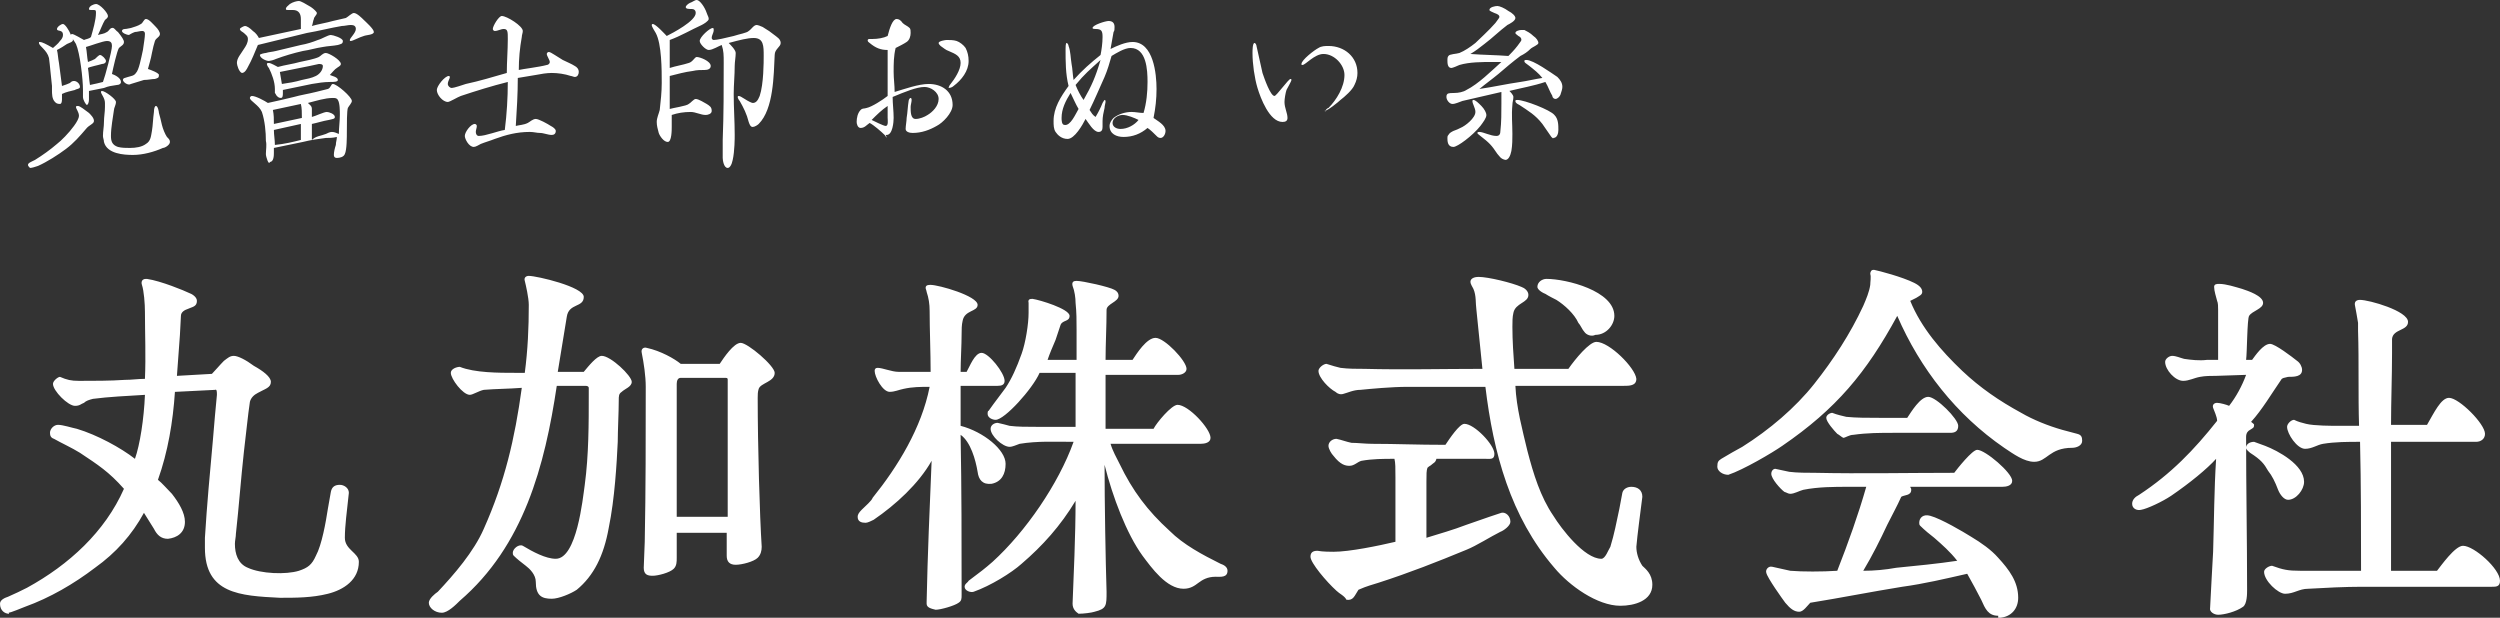<?xml version="1.0" encoding="UTF-8"?> <svg xmlns="http://www.w3.org/2000/svg" viewBox="0 0 250.1 61.8"><rect x="0" y="0" width="250.1" height="61.8" fill="#333333" stroke="none"/><path d="M.9 61.4c-.4 0-.9-.3-.9-1 0-.4.5-.6.8-.7.7-.3 1.3-.6 1.9-.9 4.2-2.3 7.8-5.6 9.7-9.9-1.5-1.7-2.6-2.4-4.4-3.6-.8-.5-1.9-1-2.6-1.4-.3-.1-.4-.3-.4-.6 0-.4.4-.8.8-.8.5 0 1.4.3 1.9.4 2 .6 4.4 1.9 5.8 3 .5-1.4.9-4 1-6.4-1.7.1-3.7.2-5.2.4-.4.1-.7.2-.9.4-.3.1-.4.3-.9.3-.7 0-2.2-1.5-2.2-2.2 0-.3.5-.7.7-.7.7.3 1.1.4 1.9.4 1.5 0 3.1 0 4.6-.1.7 0 1.3-.1 2-.1.1-2.3 0-4.5 0-6.7 0-.8-.1-2.1-.3-2.7-.1-.3 0-.6.4-.6h.1c1.4.2 3.8 1.2 4.2 1.4.3.1.8.4.8.8 0 .6-.5.6-.9.8-.3.1-.7.3-.7.7l-.1 1.9c-.1 1.4-.2 2.8-.3 4.1l3.5-.2c.3-.3.8-.9 1.2-1.3.4-.3.6-.5 1-.5s1.2.4 2 1c.9.5 1.7 1.1 1.7 1.6 0 .6-.6.7-1.3 1.1-.4.2-.7.5-.8.9-.2 1.3-.4 3.4-.6 5-.3 2.7-.5 5.5-.8 8.2 0 .3-.1.7-.1 1 0 1 .3 2 1.3 2.4 1.3.6 3.8.7 5.1.3.9-.3 1.3-.6 1.7-1.5.6-1.1 1-3.4 1.2-4.7l.3-1.7c.1-.5.4-.7.9-.7.4 0 .9.3.9.8-.2 1.9-.4 3.3-.4 4.5s1.4 1.5 1.4 2.4c0 1.8-1.5 2.8-3.1 3.2-1.6.4-3.2.4-4.8.4-4-.2-7.5-.4-7.5-5v-1c.2-3.3.5-6.5.8-9.8.1-1.4.3-3.4.4-4.5 0-.3 0-.6-.2-.5l-4 .2c-.2 3-.7 6-1.7 8.8.4.3.9.9 1.4 1.4.7.9 1.3 1.9 1.3 2.8 0 1.1-.8 1.6-1.7 1.7-.7 0-1.1-.4-1.4-1-.3-.5-.7-1.1-1-1.6-1.2 2.2-2.8 4-4.9 5.5-2.1 1.6-4.5 3-7 3.9-.3.1-1.4.6-1.7.6h.1v.1zm42-1.1c0-.4.6-.9.9-1.1 1.6-1.7 3.6-4 4.6-6.3 2.1-4.7 3.1-9 3.8-14.1-1.3.1-2.6.1-3.8.2-.5.1-1.1.5-1.4.5-.7 0-1.9-1.6-1.9-2.2 0-.4.6-.6.9-.6 1.5.6 3.9.6 5.6.6h.9c.3-2.3.4-4.5.4-6.8 0-.7-.3-2-.4-2.4-.1-.3.1-.5.4-.5.8 0 5.5 1.1 5.5 2.1 0 1.1-1.5.6-1.7 2-.3 1.8-.6 3.7-.9 5.5h2.6c.5-.6 1.3-1.6 1.8-1.6.9 0 3 2 3 2.6 0 .5-.7.7-1 1-.3.2-.3.4-.3.9 0 1.1-.1 3-.1 4.1-.1 2.1-.3 5.7-.9 8.6-.5 2.8-1.5 4.8-3.2 6.2-.6.4-1.8.9-2.5.9-1 0-1.6-.3-1.6-1.7 0-.7-.6-1.3-1-1.6-.4-.3-.9-.7-1.2-1-.1-.1-.1-.2-.1-.3 0-.4.6-.9 1-.7 1 .6 2.3 1.3 3.3 1.3 2.1 0 2.7-6 2.9-7.4.4-3 .4-6.1.4-9.1v-.6c0-.1-.1-.2-.3-.2h-2.9c-1.2 8-3.3 16-9.7 21.5-.4.4-1.2 1.2-1.8 1.2-.7 0-1.3-.5-1.3-1zm21.5-3.5l.1-2.6c.1-5.3.1-10.3.1-15.5 0-1.1-.2-2.4-.4-3.4-.1-.4.2-.6.5-.5 1.4.3 2.8 1.1 3.4 1.6H72c.4-.6 1.4-2.1 2.1-2.1s3.4 2.3 3.4 3c0 .9-1.4 1-1.6 1.6-.1.3-.1.6-.1.9 0 4.8.2 11.8.4 14.9 0 .4-.1.8-.4 1.1-.4.4-1.6.7-2.2.7s-.9-.3-.9-.9v-2.3h-5v2.5c0 .4 0 .8-.3 1.1-.4.4-1.6.7-2.1.7s-.9-.1-.9-.8zm8.4-5.1V38c0-.1 0-.2-.2-.2h-4.5c-.3 0-.4.3-.4.6v13.3h5.1zm19.9 8.7v-.2c.1-4.8.3-9.3.5-14.1-1.3 2.3-3.6 4.4-5.8 5.9-.2.1-.6.3-.8.3-.4 0-.8-.1-.8-.6 0-.2.1-.4.4-.7.4-.4 1-.9 1.1-1.2 2.5-3.1 4.9-7 5.7-11.1-.9 0-1.7 0-2.6.2-.5.1-.9.3-1.4.3-.7 0-1.5-1.5-1.5-2.1 0-.2.1-.3.3-.3.5 0 1.4.4 2.1.4h3.2c0-1.9-.1-4.2-.1-6.1 0-.7-.1-1.3-.3-1.9 0-.1-.1-.3-.1-.4 0-.3.3-.3.5-.3.8 0 4.7 1.1 4.7 2 0 .7-1.3.5-1.5 1.6-.1.4-.1.9-.1 1.3 0 1.1-.1 2.7-.1 3.8h.6c.3-.5.8-1.9 1.5-1.9s2.3 2 2.3 2.8c0 .4-.3.5-.7.5h-3.7v4c2.3.6 4.5 2.4 4.5 3.8 0 1-.4 1.8-1.4 2-.9.1-1.3-.4-1.4-1.2-.2-1.2-.7-3-1.7-3.7.1 5.6.1 10.4.1 16 0 .4 0 .6-.3.8-.4.3-1.8.7-2.3.7-.4-.1-.9-.2-.9-.6zm14.6 0c.1-2.5.3-6.9.3-10.3-1.5 2.5-3.3 4.5-5.4 6.3-1 .9-3.1 2.2-4.8 2.8-.3.1-.9-.1-.9-.5 0-.3.3-.4.4-.6 1.2-.9 1.6-1.2 2.4-1.9 3.3-3 6.6-7.8 8.1-12-1.8 0-3.6-.1-5.4.2-.3.1-.7.3-1 .3-.7 0-1.9-1.1-1.9-1.8 0-.4.4-.6.7-.6.4.1.9.2 1.2.3.8.1 1.7.1 2.7.1h3.9v-5.4H104c-.7 1.6-3.5 4.7-4.4 4.7-.3 0-.8-.2-.8-.6 0-.1 0-.3.1-.3.7-1 1.2-1.6 1.7-2.3.6-.9 1.1-2 1.6-3.4.4-1.1.7-3 .7-4.1v-1c-.1-.4.2-.4.4-.4.7.1 3.7 1 3.7 1.7 0 .6-.7.4-.9.9l-.5 1.5c-.3.7-.6 1.4-.8 2h2.9v-3c0-1 0-1.7-.1-2.7 0-.5-.1-1.2-.3-1.7-.1-.4.1-.5.4-.5.6 0 3.3.6 3.8.9.2.1.4.3.4.6 0 .6-1.2.8-1.2 1.4 0 1.7-.1 3.4-.1 5h2.7c.4-.6 1.4-2.2 2.3-2.2s3.1 2.3 3.1 3.1c0 .4-.5.6-.8.6h-7.3v5.4h4.8c.3-.6 1.8-2.4 2.4-2.4 1.1 0 3.3 2.4 3.3 3.3 0 .5-.6.6-1 .6h-9c.2.7.6 1.4.9 2 1.3 2.7 2.8 4.7 5 6.7 1.4 1.4 3.3 2.4 5.1 3.3.3.1.7.3.7.7 0 .7-.7.6-1.2.6-.8 0-1.3.3-1.7.6-.4.3-.8.6-1.5.6-1.7 0-3.2-2.1-4.1-3.3-1.6-2.2-3-5.9-3.8-9.1 0 3.7.1 9.6.2 12.7 0 1.4 0 1.7-1.2 2-.3.1-1.1.2-1.6.2-.3-.2-.6-.5-.6-1zm26.4-1.3c-1-.9-2.6-2.8-2.6-3.4 0-.4.2-.6.7-.6.5.1 1.4.1 1.6.1 1.6 0 4.5-.6 6.2-1v-6.4c0-1 0-1.5-.1-1.9-1.1 0-2.2 0-3.3.2-.4.1-.7.5-1.2.5-.4 0-.9-.1-1.6-1-.2-.2-.5-.7-.5-1 0-.4.4-.7.8-.7.5.1 1 .3 1.5.4.6 0 1.4.1 2.1.1 2.4 0 4.4.1 7.3.1.4-.6 1.4-2.1 1.9-2.1 1 0 3 2.1 3 3 0 .6-.4.5-.9.5h-4.9c-.1.4-.3.4-.5.6-.1.1-.2.1-.4.3-.1.3-.1.6-.1 1.4v5.6c1.3-.4 2.7-.8 4-1.3l2.3-.8 1.2-.4c.4-.1.9.3.9.9 0 .4-.7.9-1 1-1 .5-2.4 1.4-3.4 1.8-2.9 1.2-5.7 2.3-8.8 3.3-.6.2-1.1.3-2 .7-.4.6-.5 1.1-1.2 1-.2-.4-.7-.6-1-.9zm21.8-2.3c-4.4-5.1-6.1-11.5-6.9-18.1h-7.8c-1.6 0-3.7.2-4.7.3-.7 0-1.3.3-1.7.4-.3.1-.6 0-.8-.2-.6-.3-1.7-1.4-1.7-2.1 0-.3.5-.7.8-.7.6.2 1 .3 1.4.4.8.1 1.6.1 2.4.1 3.9.1 7.8 0 11.8 0-.2-2-.4-3.9-.6-5.9-.1-.7 0-1.4-.3-2.1-.1-.2-.3-.5-.3-.7 0-.4.5-.5.8-.5 1 0 3.4.6 4.3 1 .3.1.7.4.7.8 0 .8-1.3.8-1.5 1.8-.1.4-.1.9-.1 1.4 0 1.4.1 2.8.2 4.2h5.4c.7-1 2.1-2.7 2.8-2.7 1.3 0 3.9 2.6 4 3.7 0 .7-.7.7-1.3.7h-10.8c.1 2.2.7 4.4 1.2 6.5.6 2.3 1.3 4.6 2.6 6.5.8 1.3 3.1 4.3 4.8 4.3.4 0 .7-.9.9-1.2.4-1.3.6-2.4.9-3.8l.3-1.6c.1-.4.5-.6.9-.6.6 0 1.1.3 1.1 1-.2 1.6-.5 3.8-.6 5 0 .6.2 1.3.6 1.9.3.3 1 .8 1 1.9 0 1.6-1.8 2.1-3.2 2.1-2.3 0-5.1-2-6.6-3.8zm3-23.6c-.2-.2-.4-.7-.6-.9-.4-.9-1.4-1.8-2.2-2.3-.2-.1-.8-.4-1.1-.6-.5-.2-.8-.5-.8-.7 0-.5.5-.8.9-.8 2 0 6.8 1.2 6.8 3.7 0 .9-.8 1.9-1.9 1.9-.4.2-.9 0-1.1-.3zm13.3 13.5c0-.5.1-.6.4-.8.5-.3 1.7-1 2.1-1.2 2.7-1.7 5.3-3.9 7.2-6.3 1.9-2.4 3.6-5 4.9-7.8.3-.7.6-1.4.7-2.1 0-.3.1-.8 0-1.1 0-.2.1-.4.3-.4h.1c.5.1 2.8.7 4 1.3.6.3.8.6.8.9s-.3.4-.6.6l-.6.3c1.1 2.7 3.1 5 5.2 7 1.8 1.7 3.7 3 5.9 4.2 1.2.7 2.7 1.3 4.1 1.7l1.5.4c.4.1.5.3.5.7 0 .5-.6.7-1 .7-2.3 0-2.5 1.4-3.8 1.4-1 0-2.1-.8-3-1.4-4.8-3.3-8.4-7.9-10.7-13.2-3.1 5.7-6.1 9.3-11.5 13-1 .7-3.9 2.4-5.4 2.9-.6 0-1.1-.4-1.1-.8zm28.1 14.9c-1 0-1.3-.7-1.7-1.6-.3-.6-1-1.9-1.4-2.6-2.2.5-4.3 1-6.5 1.3-3.1.5-6.1 1.1-9.2 1.6-.3.3-.7.9-1.1.9-.5 0-.9-.3-1.4-.9-.3-.4-1.8-2.5-1.9-3-.1-.3.2-.7.6-.6.5.1 1.3.3 1.8.4 1.2.1 3.2.1 4.7 0 1.1-2.8 2.1-5.6 2.9-8.4H185c-1.5 0-3.1 0-4.6.3-.4.1-.9.4-1.3.4-.2 0-.3-.1-.6-.2-.4-.3-1.3-1.3-1.3-1.8 0-.3.2-.5.4-.5l1.4.3c.8.1 1.8.1 2.6.1 4.6.1 9.3 0 13.9 0 .3-.4 1.8-2.3 2.3-2.3.8 0 3.5 2.3 3.5 3.1 0 .5-.6.6-1 .6h-9.2c0 .1.1.1.1.3 0 .6-.7.5-1 .7-.4.9-.9 1.8-1.4 2.8-.7 1.5-1.5 3.1-2.4 4.6 1.1 0 2.2-.1 3.3-.3 2-.2 4.1-.4 6.1-.7-.7-.9-1.5-1.6-2.3-2.3-.4-.3-1-.8-1.4-1.2-.1-.1-.1-.2-.1-.3 0-.5.4-.9 1.1-.7 1.1.3 3.3 1.6 4.1 2.1 1 .6 2 1.3 2.7 2.1 1.1 1.2 2 2.4 2 4 0 1.1-.7 1.9-1.8 2h-.2v-.2zm-16.1-18.2c-.3-.3-1.1-1.2-1.1-1.6 0-.3.4-.5.6-.5.5.2 1 .3 1.4.4 1 .1 2.1.1 3.3.1h2.8c.4-.6 1.3-2.1 2.1-2.1s3 2.2 3 2.9c0 .6-.4.7-.8.7h-5.6c-1.4 0-2.7 0-4.1.2-.4 0-.8.3-1 .3-.2-.1-.4-.3-.6-.4zm38.1 18.1c-.4 0-.9-.3-.8-.7.1-2.1.2-3.7.3-5.6.1-3.2.1-6.2.3-9.3-.9 1-2.6 2.4-4.5 3.7-.9.6-2.4 1.3-3 1.4-.4.1-.9-.1-.9-.6 0-.4.3-.7.7-.9 3.2-2.1 5.5-4.5 7.8-7.4 0-.4-.3-1-.4-1.3-.1-.3.1-.5.4-.5s1 .2 1.2.3c.7-.9 1.3-2 1.7-3.1l-3 .1c-.5 0-1.1 0-1.6.1-.6.1-1.1.4-1.7.4-.8 0-1.8-1.1-1.8-1.9 0-.3.4-.6.7-.6.4 0 .8.2 1.2.3.7.1 1.5.2 2.3.1h1.1v-5c0-.3 0-.7-.1-.9-.1-.4-.3-1-.3-1.4 0-.3.3-.3.5-.3.7 0 1.6.3 2.3.5.6.2 2.1.7 2.1 1.4 0 .6-1.1.8-1.4 1.3-.2.3-.2 3.7-.3 4.4h.6c.3-.4 1.1-1.6 1.8-1.6.5 0 2.2 1.3 2.7 1.7.3.2.5.6.5.9 0 .7-.8.7-1.4.7-.4.1-.6.1-.7.3-.9 1.3-1.9 3-3 4.2.1.1.3.2.3.3 0 .3-.1.3-.4.5-.2.1-.4.3-.4.7 0 5.1.1 10.3.1 15.3 0 .4 0 1.4-.4 1.7-.7.5-1.9.8-2.5.8zm6-12.5c-.3-.8-.6-1.4-1-1.9-.4-.7-.7-1.1-1.8-1.8-.1-.1-.4-.3-.4-.5 0-.4.4-.6.8-.6l1.1.4c1.3.5 3.9 1.9 3.9 3.6 0 .8-.8 1.8-1.6 1.8-.4 0-.8-.5-1-1zm-1.4 8.2c0-.3.5-.6.8-.6 1.1.4 1.6.5 2.8.5h6.1c0-4.3 0-8.6-.1-12.9-1.2 0-2.5 0-3.7.2-.6.1-1.1.5-1.8.5-.8 0-1.8-1.5-1.8-2.2 0-.3.4-.7.7-.7.4.2.8.3 1.2.4.8.2 2.6.2 3.3.2h2c-.1-3.1 0-6.4-.1-9.5v-.8c-.1-.6-.2-1.2-.3-1.7-.1-.4.1-.6.5-.6.9 0 4.8 1.1 4.8 2.2 0 .9-1.5.7-1.6 1.7v1.4c0 2.4-.1 4.8-.1 7.2h3.6c.7-1.2 1.4-2.7 2.2-2.7 1 0 3.6 2.6 3.6 3.6 0 .5-.4.8-.9.8h-8.5v12.9h4.6c.4-.5 1.8-2.5 2.6-2.5 1.1 0 3.7 2.3 3.7 3.5 0 .6-.4.6-.8.6h-13c-1.7 0-3.7.1-5.4.2-.9 0-1.4.5-2.3.5-.7 0-2.1-1.3-2.1-2.2zM2.8 16.5c0-.2.3-.3.7-.5.8-.5 1.5-1 2.2-1.6.4-.3 1.2-1.1 1.7-1.8.3-.4.5-.8.5-1 0-.4-.3-.7-.3-.9 0-.1.1-.1.2-.1.2 0 .7.4 1.1.7.2.2.5.5.5.8s-.5.4-.8.8c-.6.7-1.2 1.4-2 2s-1.9 1.3-2.8 1.7c-.3.1-.6.2-.8.2-.1-.1-.2-.2-.2-.3zm2.7-6.3c-.3-.3-.3-.8-.3-1.2v-.4c-.1-.8-.2-2.1-.3-2.8-.2-.8-1-1.2-1-1.5 0-.1 0-.1.1-.1.2 0 .6.2 1.3.6.2-.2.5-.4.7-.7.2-.2.3-.4.3-.6 0-.6-.6-.3-.6-.6 0-.2.4-.5.6-.5s.6.6.8 1.1c.1.2.2.4.2.5 0 .2-.4.3-.6.4-.3.2-.6.4-1 .6.1.4.1.8.2 1.3l.3 2.3c.3-.1.6-.2.8-.3.1-.1.2-.2.4-.2.3 0 .6.3.6.6 0 .2-.4.2-.5.3-.4.1-.9.2-1.3.4v.5c0 .1 0 .5-.2.5-.3 0-.4-.1-.5-.2zm2.8-.5V9c0-1.1-.3-3.7-.7-4.6-.1-.2-.5-.7-.5-.9 0-.1.1-.1.1-.1.2 0 1 .5 1.2.6.2-.1.5-.1.7-.3.2-.7.5-1.7.5-2.4 0-.2 0-.3-.2-.3h-.3C9 1 8.9 1 8.9.9c0-.3.5-.5.7-.5.4 0 1.2.9 1.2 1.2 0 .2-.2.3-.3.4-.2.3-.5 1.1-.7 1.5.3-.1.6-.1.9-.3.2-.1.3-.4.5-.4.2-.1.4.3.6.4.4.5.6.8.6 1 0 .3-.3.4-.5.6-.2.3-.6 2.1-.7 2.6.3.1.9.4.9.8 0 .2-.2.3-.4.3-.6.1-.8.1-1.3.3l-1.5.3v.8c0 .1 0 .5-.2.6-.1 0-.4-.5-.4-.8zm2-1.5c.2-.5.9-3.1.9-3.6 0-.3-.1-.5-.5-.5s-1.7.5-2.1.6c.1.5.1 1 .2 1.5.3-.1.5-.2.7-.3.1-.1.4-.4.5-.4.2 0 .6.4.6.6 0 .2-.2.3-.4.3-.3.1-1.3.3-1.4.4.1.6.1 1.1.2 1.7.5-.1.9-.2 1.3-.3zm.1 6c0-.2-.1-.4-.1-.6 0-.5.1-.9.1-1.4s.1-1 .1-1.5v-.4c0-.5-.4-.9-.4-1.1 0-.1.1-.1.1-.1.3 0 1.4.8 1.4 1.1s-.2.6-.2.8c-.1.8-.3 1.7-.3 2.6 0 .5.1.9.7 1.1.4.1.8.1 1.2.1.6 0 1.2-.1 1.6-.4.5-.3.5-.8.6-1.3.1-.6.1-1.2.2-1.9 0-.4.1-.6.2-.6.2 0 .3.6.3.7.1.4.2.7.3 1.2.1.4.3.9.5 1.2.2.2.3.3.3.5 0 .3-.5.6-.7.6-.9.4-2 .7-3 .7-.9 0-2.6-.1-2.9-1.3zM12.3 8c0-.2.2-.2.5-.3s.6-.1.8-.4c.3-.3.5-1.4.7-2.3.1-.7.2-1.3.2-1.6s-.2-.3-.3-.3c-.2 0-.5.1-.7.1-.3.1-.6.3-.6.3-.2 0-.7-.2-.7-.4 0-.1.1-.2.3-.2.2 0 .5-.1.6-.1.3-.1.7-.2 1-.4.2-.1.3-.5.5-.5.3 0 .7.5 1 .8.2.2.4.5.4.7 0 .3-.4.4-.5.7s-.2.7-.3 1.2c-.1.6-.3 1.2-.4 1.6.3.1 1.1.4 1.1.6 0 .3-.1.3-.4.4-.3 0-.7.1-1.1.1-.3.1-1 .3-1.3.4-.3.2-.8-.2-.8-.4zm11.4-1.7c0-.5.4-.9.7-1.4.2-.3.4-.6.4-1 0-.3-.2-.4-.4-.6-.1-.1-.4-.2-.4-.4 0-.1.4-.3.5-.3.2 0 .5.2.8.5.3.2.5.5.6.7l4.2-.9v-1c0-.5-.2-.9-.8-.9h-.5c-.1 0-.2 0-.2-.1 0-.2.2-.3.4-.5.3-.2.7-.3.9-.3.2 0 .7.3 1.2.6.3.2.6.5.6.6 0 .2-.3.4-.3.6-.1.2-.1.5-.2.7.7-.2 1.4-.3 2.1-.5.4-.1.9-.2 1.3-.3.2-.1.6-.5.8-.5.3 0 .8.5 1 .7s1 .9 1 1.2-.8.3-1 .4c-.4.1-1.1.5-1.3.5-.1 0-.1 0-.1-.1 0-.2.6-.7.6-1.1 0-.3-.2-.4-.5-.4s-.6.1-.9.1c-1.2.2-2.3.5-3.5.7-1.6.4-3.3.8-4.9 1.2-.3.7-.6 1.5-1 2.2-.1.2-.3.6-.6.6-.3-.1-.5-.8-.5-1zm2.9 9.1c0-.4.1-.9 0-1.3 0-.9-.1-2-.4-2.9-.3-.7-1.2-1.1-1.2-1.4 0-.1.1-.2.2-.2.4 0 1.3.5 1.6.7.9-.2 1.8-.4 2.6-.6.7-.2 1.4-.3 2.2-.5l1.2-.3c.3-.1.3-.5.5-.5.4 0 1.9 1.3 1.9 1.7 0 .2-.3.5-.4.7-.1.3-.1 1.6-.1 2.4 0 .5 0 1.8-.2 2.2-.1.3-.5.4-.8.4-.2 0-.3-.1-.3-.3 0-.3.1-.7.2-1 0-.3.1-.5.1-.8-.4.1-.8.1-1.1.1-.8.1-1.5.2-2.3.4-1 .2-1.9.4-2.9.6v.5c0 .2 0 .9-.4.9-.1.4-.4-.5-.4-.8zM26 5.5c0-.1.5-.2.6-.2.3-.1.6-.1 1-.2.8-.2 1.7-.4 2.5-.6.6-.1 1.2-.3 1.7-.5.4-.1 1-.5 1.3-.5.2 0 1.2.3 1.2.6s-.2.3-.5.4c-.5.1-1 .1-1.5.2-.7.1-1.3.3-2 .4-.9.2-1.9.5-2.7.8-.2.1-.6.2-.7.2-.3 0-.9-.3-.9-.6zm1.7 4.1c-.1-.1-.1-.2-.2-.3v-.4c0-.7-.3-1.5-.6-2.1-.1-.1-.2-.3-.2-.4 0-.1.1-.1.2-.1.2 0 .7.3.9.4.7-.2 1.5-.3 2.2-.5.5-.1 1.5-.3 1.9-.5.2-.1.4-.4.7-.4.3 0 1.5.7 1.5 1.1 0 .2-.3.3-.4.4-.2.1-.5.5-.7.7.2.1.8.2.8.5 0 .2-.4.2-.8.2-.6 0-1.2.1-1.8.2-1 .2-1.9.4-2.9.6v.3c0 .2 0 .5-.2.5s-.3-.1-.4-.2zm2.5 2.2c0-.5 0-1-.1-1.4-.9.2-1.9.4-2.8.6.1.5.1.9.1 1.4.9-.2 1.9-.4 2.8-.6zm-.1 2.2v-1.6l-2.7.6c0 .5.1 1 .1 1.5 1-.1 1.8-.3 2.6-.5zm.1-6c.5-.1 1-.2 1.4-.4s.7-.6.7-1c0-.2-.3-.2-.4-.2-1.3.3-2.5.5-3.9.8l.2 1.2c.7-.1 1.3-.2 2-.4zm2.4 5.4c.2-.1.4-.2.6-.2.3 0 .4.1.7.2 0-.6.1-1.3.1-1.9 0-.4 0-1.2-.2-1.5-.1-.2-.3-.2-.5-.2-.8 0-1.7.3-2.5.5.2.2.4.3.4.6v.8c.4-.1 1.2-.5 1.5-.5.2 0 .8.2.8.5 0 .2-.2.2-.6.3-.6.1-1.2.3-1.7.4V14c.4-.4.9-.4 1.4-.6zm13.9.2c0-.4.6-1.2 1-1.2.1 0 .2.1.2.2 0 .2-.1.4-.1.6 0 .2.1.4.3.4.7 0 1.9-.5 2.6-.6.2-1.6.3-3.2.3-4.8-1.6.4-3.2.9-4.7 1.4-.3.1-1.1.6-1.3.6-.5 0-1.1-.7-1.1-1.2 0-.4.8-1.4 1.2-1.4.1 0 .1.1.1.1 0 .2-.2.4-.2.7 0 .2.2.4.4.4s1.1-.3 1.4-.4c1.4-.3 2.7-.7 4.1-1.1 0-1.1.1-2.3.1-3.4 0-.7 0-1-.4-1-.3 0-.6.2-.9.2-.1 0-.2-.1-.2-.2 0-.3.6-1.3.9-1.3.5 0 2.1 1 2.1 1.5 0 .2-.1.4-.1.6-.2 1.1-.3 2.2-.3 3.3.4-.1 2.1-.3 2.8-.5.1 0 .3-.1.3-.3s-.3-.6-.3-.8c0-.1.1-.2.2-.2s.3.1.6.3c.3.2.5.3.8.5.4.2.9.4 1.2.6.2.1.4.3.4.6 0 .2-.1.5-.4.5-.1 0-.3-.1-.4-.1-.6-.2-1.3-.3-1.9-.3-.5 0-1.1.1-1.6.2l-1.8.3c0 1.6-.1 3.2-.2 4.8.4-.1.8-.1 1.2-.3.2-.1.5-.4.8-.4s1.2.5 1.5.7c.2.1.5.3.5.5 0 .3-.2.4-.4.4-.4 0-.8-.2-1.2-.2-.3 0-.6-.1-1-.1-1.3 0-2.4.3-3.5.7-.5.2-.9.3-1.4.5-.2.1-.5.3-.7.3-.5 0-.9-.8-.9-1.1zm19.4-.3c-.1-.4-.2-.7-.2-1.1 0-.4.2-.8.3-1.2.1-.9.2-1.8.2-2.7 0-1.3 0-3.9-.6-5-.1-.2-.4-.6-.4-.8 0-.1.1-.1.1-.1.3 0 1.2 1 1.4 1.2.6-.3 2.9-1.5 2.9-2.3 0-.3-.2-.4-.4-.4-.3 0-.6 0-.6-.2 0-.1.2-.3.4-.4.3-.1.5-.3.7-.3.3 0 .8.7 1 1.3.1.3.2.4.2.6s-.5.5-.7.6C69.1 3 68.1 3.6 67 4v2.8c.6-.2 1.3-.3 1.9-.5.4-.1.6-.6.8-.6.3 0 1.4.4 1.4.9 0 .3-.3.4-.6.4-.4 0-.8 0-1.2.1-.8.1-1.5.3-2.3.5v3.3c.3-.1 1.7-.3 1.9-.5.2-.1.5-.5.7-.5.3 0 .9.4 1.1.5.3.2.5.3.5.7 0 .3-.4.4-.6.4-.5 0-1-.3-1.5-.3-.7 0-1.3.1-1.9.3v1.2c0 .3 0 1.5-.4 1.5s-.8-.6-.9-.9zm6.4 2.5V14c.1-2.6.1-5.1.1-7.7 0-.8 0-1.2-.2-1.8-.3.1-.9.5-1.3.5-.3 0-.9-.6-.9-.9 0-.4 1-1.3 1.3-1.3.1 0 .1.1.1.2 0 .3-.2.5-.2.8 0 .1.1.2.2.2.3 0 1.2-.2 2-.4.6-.2 1.3-.3 1.5-.5.3-.2.5-.6.8-.6.1 0 .4.1.6.2.5.3.8.5 1.3.9.1.1.5.3.5.7s-.6.6-.6 1.2c-.1 2-.1 5.4-1.6 6.9-.1.1-.4.3-.6.3s-.3-.2-.4-.5c-.2-.8-.5-1.4-.9-2.1-.1-.1-.2-.3-.2-.4 0-.1.1-.1.1-.1.1 0 .3.1.6.3.3.2.7.4.8.4.3 0 .5-.2.7-.7.4-1.2.4-3.4.4-4 0-1 0-1.8-1-1.8-.6 0-1.4.2-2.5.5.2.2.7.7.7 1 0 .4-.1.9-.1 1.3 0 .9-.1 1.9-.1 2.8 0 1.4.1 2.7.1 4.1 0 .3 0 1.6-.2 2.5-.1.5-.3.8-.5.8-.4 0-.5-.8-.5-1zm16.2-2.3c-.3-.3-1.1-1-1.5-1.2-.3.2-.5.5-.9.5-.3 0-.4-.4-.4-.6 0-.4.1-.9.4-1.2.2-.2.3-.1.6-.2.5-.1 1.6-.8 2.1-1.2V5c-.7 0-1.2-.2-1.8-.7-.1-.1-.2-.1-.2-.3l.1-.1h.4c.5 0 1.1-.1 1.5-.3.2-.8.5-1.7.9-1.7.2 0 .4.1.6.4.2.2.5.3.7.5.1.1.1.3.1.5 0 .3-.1.7-.4.9s-.7.4-1.1.6c-.2.8-.2 1.6-.2 2.4 0 .7.1 1.3.1 2 1-.3 2.4-.8 3.4-.8 1.3 0 2.4.7 2.4 2.1 0 .8-1 1.8-1.6 2.1-.7.4-1.5.7-2.4.7-.3 0-.7-.1-.7-.4 0-.3.1-.8.1-1.1.1-.6.1-1.1.2-1.7 0-.1.1-.3.2-.3s.1.2.1.2c0 .2-.1.5-.1.7 0 .5 0 1.2.5 1.2.4 0 .9-.2 1.2-.4.5-.3 1.1-.9 1.1-1.6 0-.7-.8-1.2-1.4-1.2-.8 0-2 .5-3.2 1 0 .7.1 1.4.1 2.1 0 .4-.1 1.7-.7 1.7h-.1c.2.4.1.3-.1 0zm.3-1.7v-1.2c-.6.4-1.1.9-1.6 1.4.2.1 1.2.6 1.4.6.3 0 .2-.6.2-.8zm6.1-3c0-.1.1-.3.2-.4.4-.5 1-1.4 1-2.1 0-.7-.5-.9-1.2-1.2-.3-.1-.5-.3-.8-.5-.1-.1-.2-.2-.2-.3 0-.2.7-.3.8-.3.3 0 .7 0 1 .1s.7.4.9.7c.2.4.3.8.3 1.3 0 1-.7 1.9-1.5 2.5-.1.1-.3.2-.5.2 0 .1 0 0 0 0zm10.7 4.4c-.2-.3-.2-.7-.2-1.1 0-1.3.7-2.4 1.5-3.5-.3-1.2-.3-2.4-.3-3.7 0-.1 0-.6.1-.6s.2.2.2.3c.2.5.2 1.2.3 1.8.1.5.1 1 .2 1.6.9-1 1.7-1.7 2.7-2.5.1-.5.2-1.2.2-1.8s-.1-.8-.7-.8c-.1 0-.3 0-.3-.1 0-.3 1.3-.7 1.6-.7.4 0 .6.2.6.6 0 .2 0 .4-.1.5-.1.6-.2 1.1-.3 1.7.6-.3 1.5-.7 2.2-.7 2.1 0 2.4 3.2 2.4 4.7 0 1-.1 1.9-.3 2.9.4.3 1.2.7 1.2 1.3 0 .3-.2.7-.5.7-.2 0-.3-.1-.4-.2-.3-.3-.6-.6-.9-.8-.7.6-1.5.9-2.4.9-.7 0-1.4-.3-1.4-1.1 0-.3.2-.6.4-.8.5-.4 1.2-.6 1.8-.6.4 0 .8.1 1.2.1.3-1 .4-2.1.4-3.1 0-1.2-.1-3.4-1.7-3.4-.6 0-1.4.5-1.9.8-.2.7-.4 1.4-.7 2.1-.5 1.1-1 2.3-1.5 3.3.2.3.3.5.6.7.3-.5.5-.9.7-1.4.1-.2.2-.3.2-.3.1 0 .1.1.1.2s-.1.4-.1.6c-.1.4-.2.9-.2 1.3v.6c0 .3-.1.5-.4.5-.5 0-1-.9-1.3-1.3-.3.6-1.1 2-1.8 2-.6 0-1-.4-1.2-.7zm2.3-2.3c-.3-.5-.5-1-.8-1.6-.5.8-.9 1.6-.9 2.5 0 .2 0 .7.3.7.6.1 1.1-1.1 1.4-1.6zm2.2-4.9c-1.1 1-1.6 1.4-2.5 2.5.2.5.5 1.1.8 1.5.8-1.4 1.2-2.3 1.7-4zm3.8 6c-.4-.2-1.1-.5-1.6-.5-.4 0-1 .3-1 .8 0 .4.4.6.8.6.7 0 1.4-.4 1.8-.9zm11.9-3.2c-.3-1-.5-2.4-.5-3.5 0-.2 0-1 .2-1 .1 0 .2.2.2.3l.6 2.7c.2.6.8 2.3 1.2 2.3.2 0 1.4-1.7 1.6-1.7 0 0 .1 0 .1.1s-.4.8-.5 1c-.1.3-.2.9-.2 1.2 0 .6.3 1.1.3 1.6 0 .3-.2.4-.5.4-1.3 0-2.2-2.4-2.5-3.4zm6.8 2.3c0-.1.2-.3.3-.3.8-.8 1.6-2.1 1.6-3.3 0-1-1-2.1-2.1-2.1-.9 0-1.8 1.1-2.1 1.1-.1 0-.1 0-.1-.1 0-.4 1.3-1.4 1.7-1.6.3-.2.7-.2 1-.2 1.6 0 2.9 1.1 2.9 2.7 0 .4-.1.8-.3 1.2-.2.5-1 1.2-1.4 1.5-.2.2-1.3 1.1-1.6 1.1.2.1.1 0 .1 0zm17.2 4.3c-.6-.9-.8-1.1-1.7-1.8-.1-.1-.3-.2-.3-.3s.1-.1.2-.1c.4 0 1.1.4 1.7.4.3 0 .4-.2.4-.5.1-.9.1-1.8.1-2.7V9.2l-3.9.9c-.3.1-.7.3-1 .3s-.6-.4-.6-.7c0-.1 0-.2.1-.3s.5-.1.7-.1c.4 0 .9-.1 1.2-.3 1.2-.6 2.5-1.9 3.5-2.8h-.9c-1 0-2.3 0-3.3.3-.2.1-.7.3-.8.3-.4 0-.4-.5-.4-.8 0-.1 0-.3.1-.4.1-.2.8-.2 1.1-.3.5-.2 1.1-.6 1.6-1 .3-.3 1.4-1.3 2-2 .2-.3.4-.5.4-.6 0-.2-.2-.3-.5-.4-.2-.1-.5-.2-.5-.3 0-.3.6-.4.8-.4s.7.2 1.1.5c.4.2.7.5.7.7 0 .3-.6.6-.8.7-.8.6-1.5 1.3-2.3 1.9-.5.4-.9.7-1.4 1 1.3.1 2.5.1 3.8.2.1-.1.6-.6.9-1 .2-.3.4-.5.4-.6 0-.2-.1-.3-.3-.4-.1-.1-.3-.2-.3-.3 0-.2.4-.3.6-.3h.3c.2.1.6.3.9.6.3.2.5.5.5.7s-.6.4-.8.6c-.3.3-.6.5-1 .7-.8.6-1.5 1.2-2.2 1.8-.6.5-1.3 1-1.9 1.5 1.4-.2 2.7-.5 4.1-.7.7-.1 1.5-.3 2.2-.4-.4-.5-.8-.8-1.3-1.2-.1-.1-.3-.2-.4-.3-.1-.1-.1-.1-.1-.2s.1-.1.2-.1c.7 0 2.5 1.3 3.1 1.7.3.3.5.6.5 1 0 .2-.1.5-.2.8-.1.2-.3.4-.5.4-.1 0-.3-.1-.3-.3-.3-.5-.4-.9-.7-1.4-1.2.4-2.4.6-3.6.9.1.1.4.4.4.6 0 .3-.1.5-.1.8-.1 1 0 1.9 0 2.9 0 .5 0 1.1-.1 1.7-.1.5-.3.9-.6.9-.5-.1-.6-.4-.8-.6zm-5-1.6c0-.1 0-.2.1-.3.1-.2.3-.3.5-.4.3-.1.5-.2.7-.3.5-.2 1.5-1 1.5-1.6 0-.4-.3-.8-.3-1.1 0-.1.1-.1.1-.1.2 0 .5.3.8.6s.5.7.5.9c0 .3-.3.7-.6 1.1-.8 1-2.3 2.1-2.7 2.1-.6 0-.6-.6-.6-.9zm10.4-.1c-.3-.4-.6-.9-.9-1.3-.7-.9-1.4-1.3-2.3-1.9-.2-.1-.4-.2-.4-.4 0-.1.1-.1.2-.1.7 0 3.3 1 3.7 1.5.4.4.4 1 .4 1.5 0 .3-.1.8-.5.8 0 .1-.1 0-.2-.1z" fill="#fff"></path></svg> 